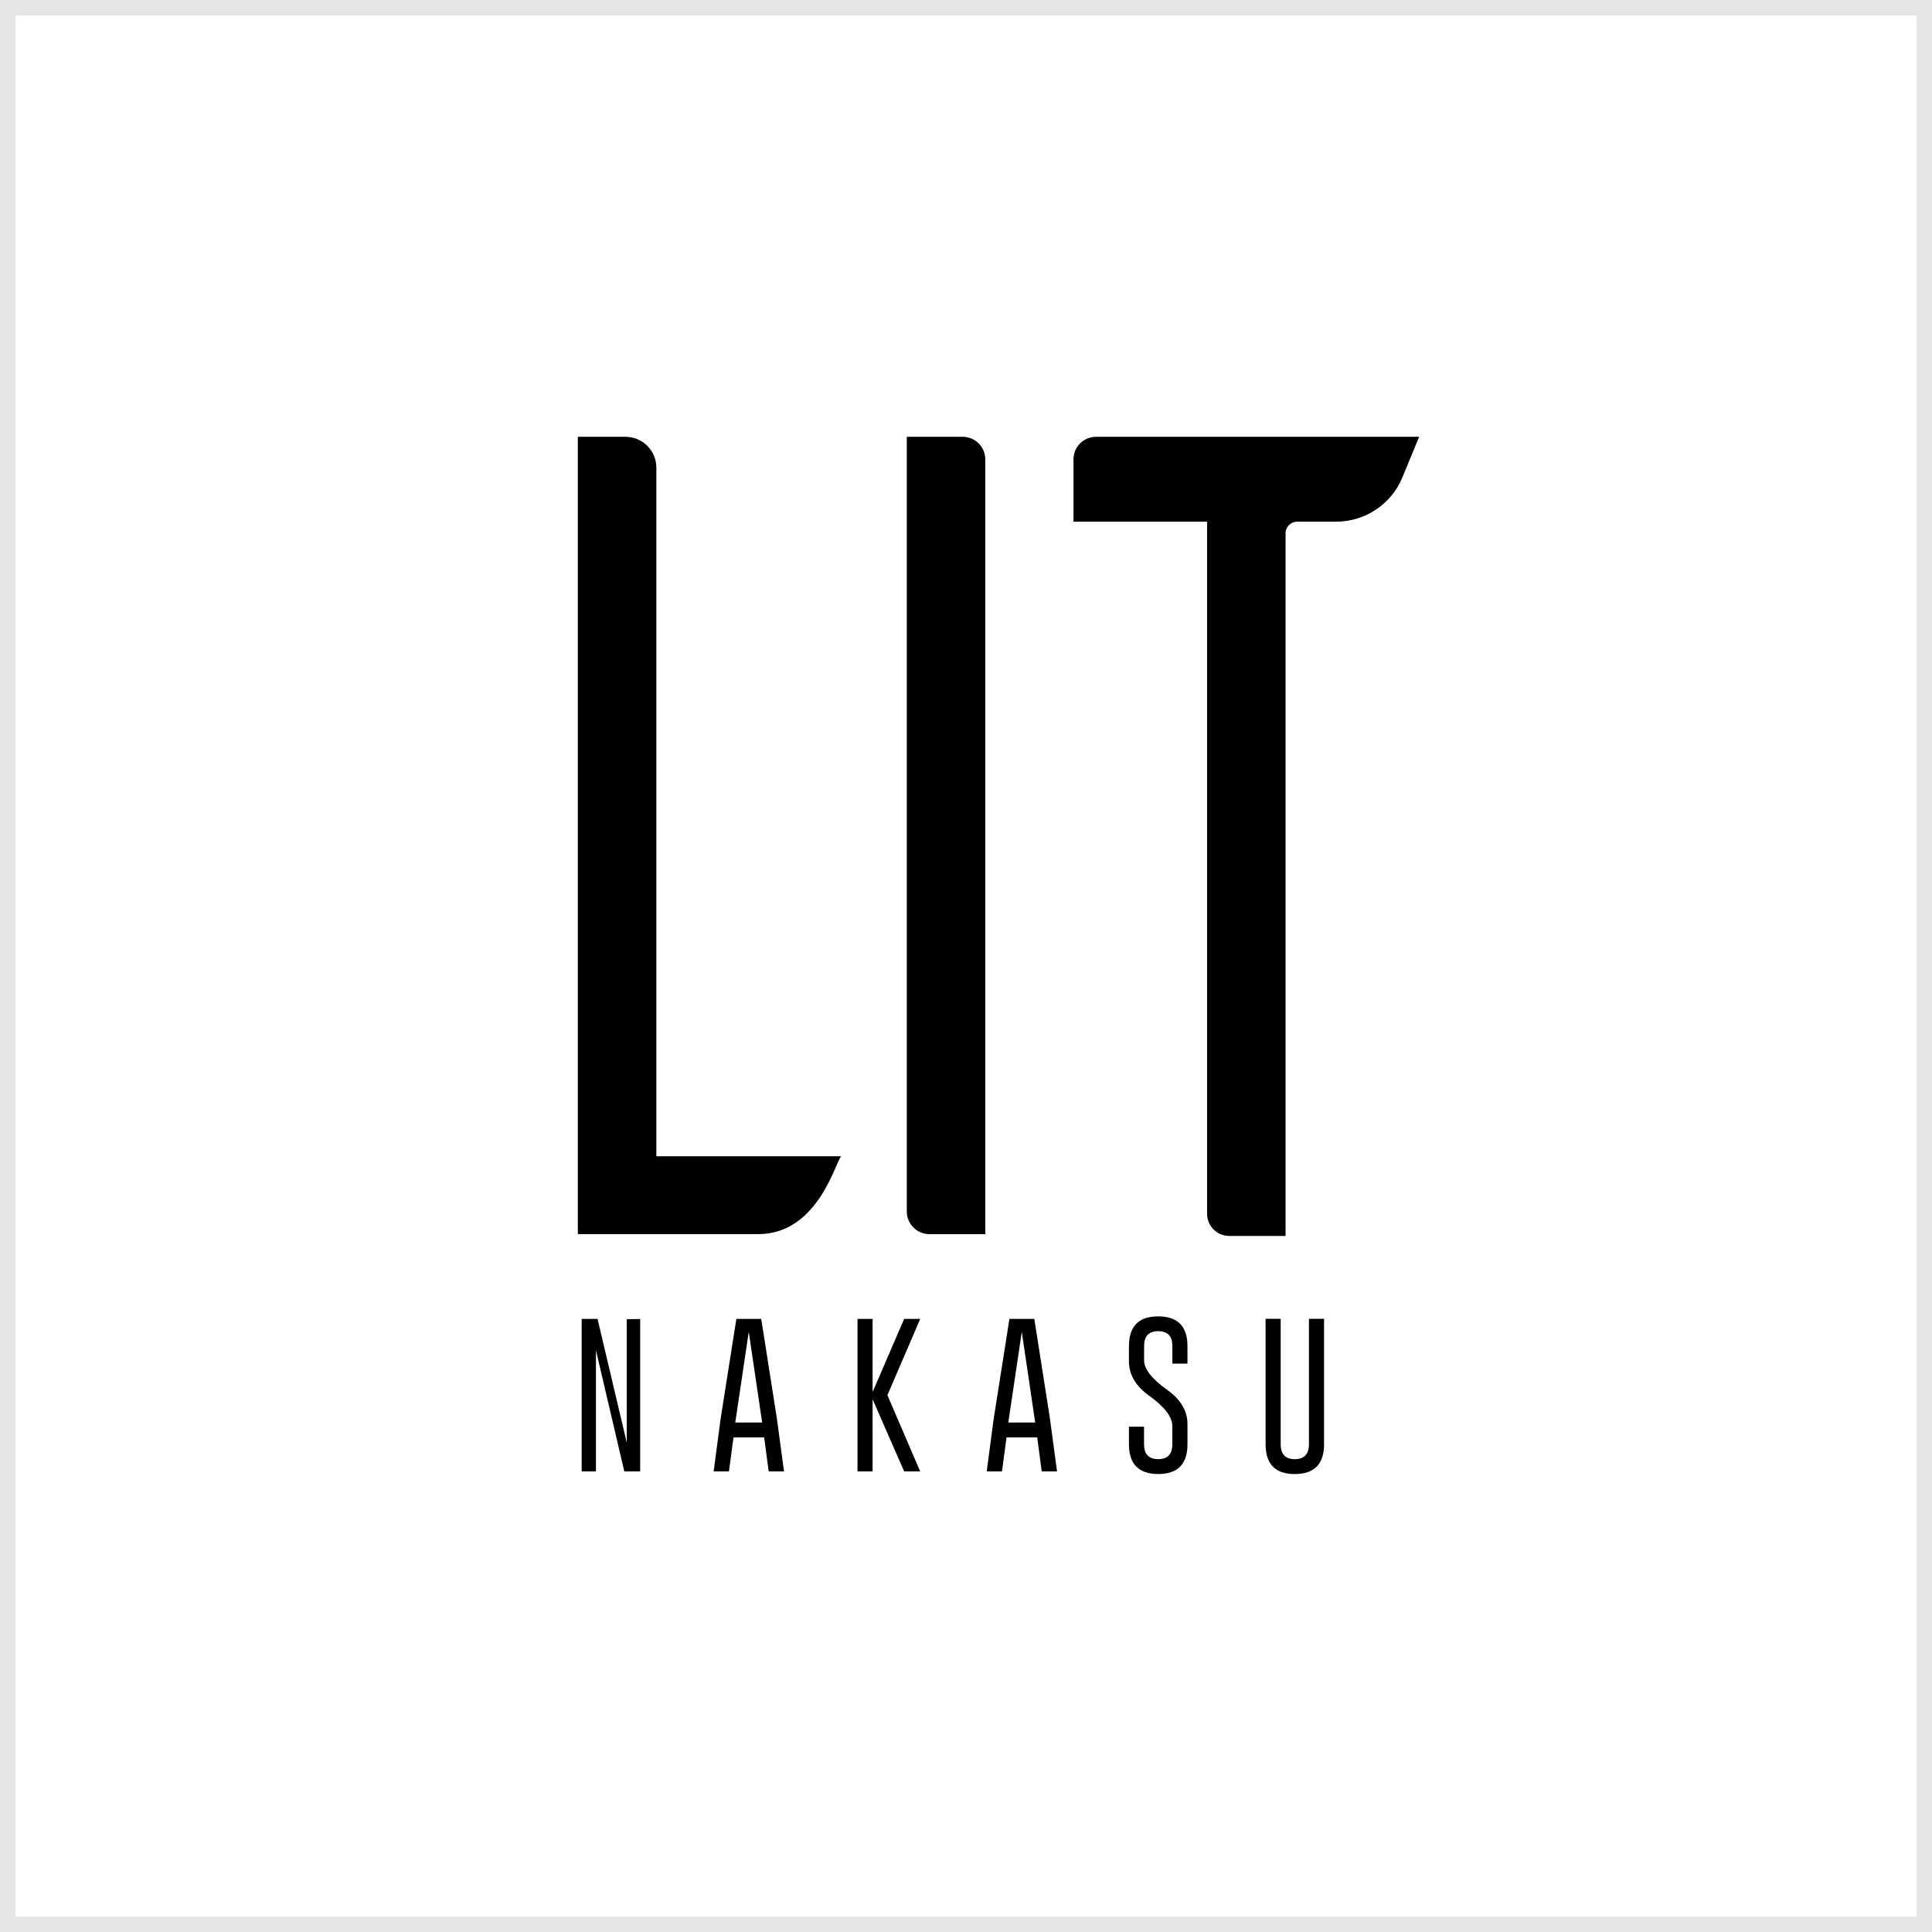 <?xml version="1.0" encoding="UTF-8"?>
<svg id="_レイヤー_2" data-name="レイヤー 2" xmlns="http://www.w3.org/2000/svg" viewBox="0 0 650 650">
  <rect x="0" y="0" width="650" height="650" fill="#808080" stroke="none"/>
  <defs>
    <style>
      .cls-1 {
        fill: #000;
      }

      .cls-1, .cls-2, .cls-3 {
        stroke-width: 0px;
      }

      .cls-2 {
        fill: #e6e6e6;
      }

      .cls-3 {
        fill: #fff;
      }
    </style>
  </defs>
  <g id="_レイヤー_1-2" data-name="レイヤー 1">
    <g>
      <g>
        <path class="cls-2" d="M645,5v640H5V5h640M650,0H0v650h650V0h0Z"/>
        <rect class="cls-3" x="5" y="5" width="640" height="640"/>
      </g>
      <g>
        <path class="cls-1" d="M255.04,415.21h-60.63V146.95h16.01c5.74,0,10.4,4.65,10.4,10.4v231.67h62.21c-1.86,1.41-7.56,26.19-27.99,26.19Z"/>
        <path class="cls-1" d="M305.08,407.59V146.95h18.78c4.21,0,7.63,3.41,7.63,7.63v260.64h-18.78c-4.21,0-7.63-3.41-7.63-7.63Z"/>
        <path class="cls-1" d="M432.51,179.45v236.37h-18.94c-4.12,0-7.46-3.34-7.46-7.46v-232.86h-44.95v-20.96c0-4.19,3.39-7.58,7.58-7.58h108.71l-5.62,13.64c-3.72,9.02-12.5,14.9-22.26,14.9h-13.11c-2.19,0-3.96,1.77-3.96,3.96Z"/>
        <g>
          <path class="cls-1" d="M195.7,443.73h5.34l9.83,41.66v-41.55l4.51-.08v51.28h-5.34l-9.54-40.75v40.75h-4.8v-51.3Z"/>
          <path class="cls-1" d="M261.4,477.42l2.37,17.62h-5.16l-1.51-11.44h-10.32l-1.54,11.44h-5.14l2.32-17.52,5.32-33.79h8.37l5.29,33.68ZM256.42,478.59l-4.51-30.5-4.54,30.5h9.04Z"/>
          <path class="cls-1" d="M298.56,469.39l11.03,25.65h-5.4l-10.61-24.27v24.27h-5.08v-51.3h5.08v24.58l10.61-24.58h5.4l-11.03,25.65Z"/>
          <path class="cls-1" d="M353.26,477.42l2.37,17.62h-5.16l-1.51-11.44h-10.32l-1.54,11.44h-5.13l2.32-17.52,5.32-33.79h8.37l5.29,33.68ZM348.28,478.59l-4.51-30.5-4.54,30.5h9.05Z"/>
          <path class="cls-1" d="M379.83,452.86c0-6.66,3.28-9.98,9.83-9.98s9.85,3.33,9.85,9.98v5.92h-5.08v-5.92c0-3.32-1.58-4.99-4.74-5h-.05c-3.15,0-4.72,1.67-4.72,5v4.9c0,2.85,2.62,6.16,7.87,9.93,4.48,3.2,6.72,7,6.72,11.39v6.83c0,6.67-3.28,10.01-9.83,10.01-6.57-.02-9.86-3.35-9.86-10.01v-5.92h5.08v5.92c0,3.34,1.59,5,4.77,5s4.74-1.67,4.74-5v-6.15c0-3.08-2.62-6.49-7.87-10.24-4.48-3.22-6.73-7.08-6.73-11.6v-5.06Z"/>
          <path class="cls-1" d="M445.47,485.89c0,6.67-3.28,10.02-9.85,10.04-6.55,0-9.83-3.35-9.83-10.04v-42.2h5.08v42.2c0,3.35,1.58,5.03,4.74,5.03s4.77-1.68,4.77-5.03v-42.2h5.08v42.2Z"/>
        </g>
      </g>
    </g>
  </g>
</svg>